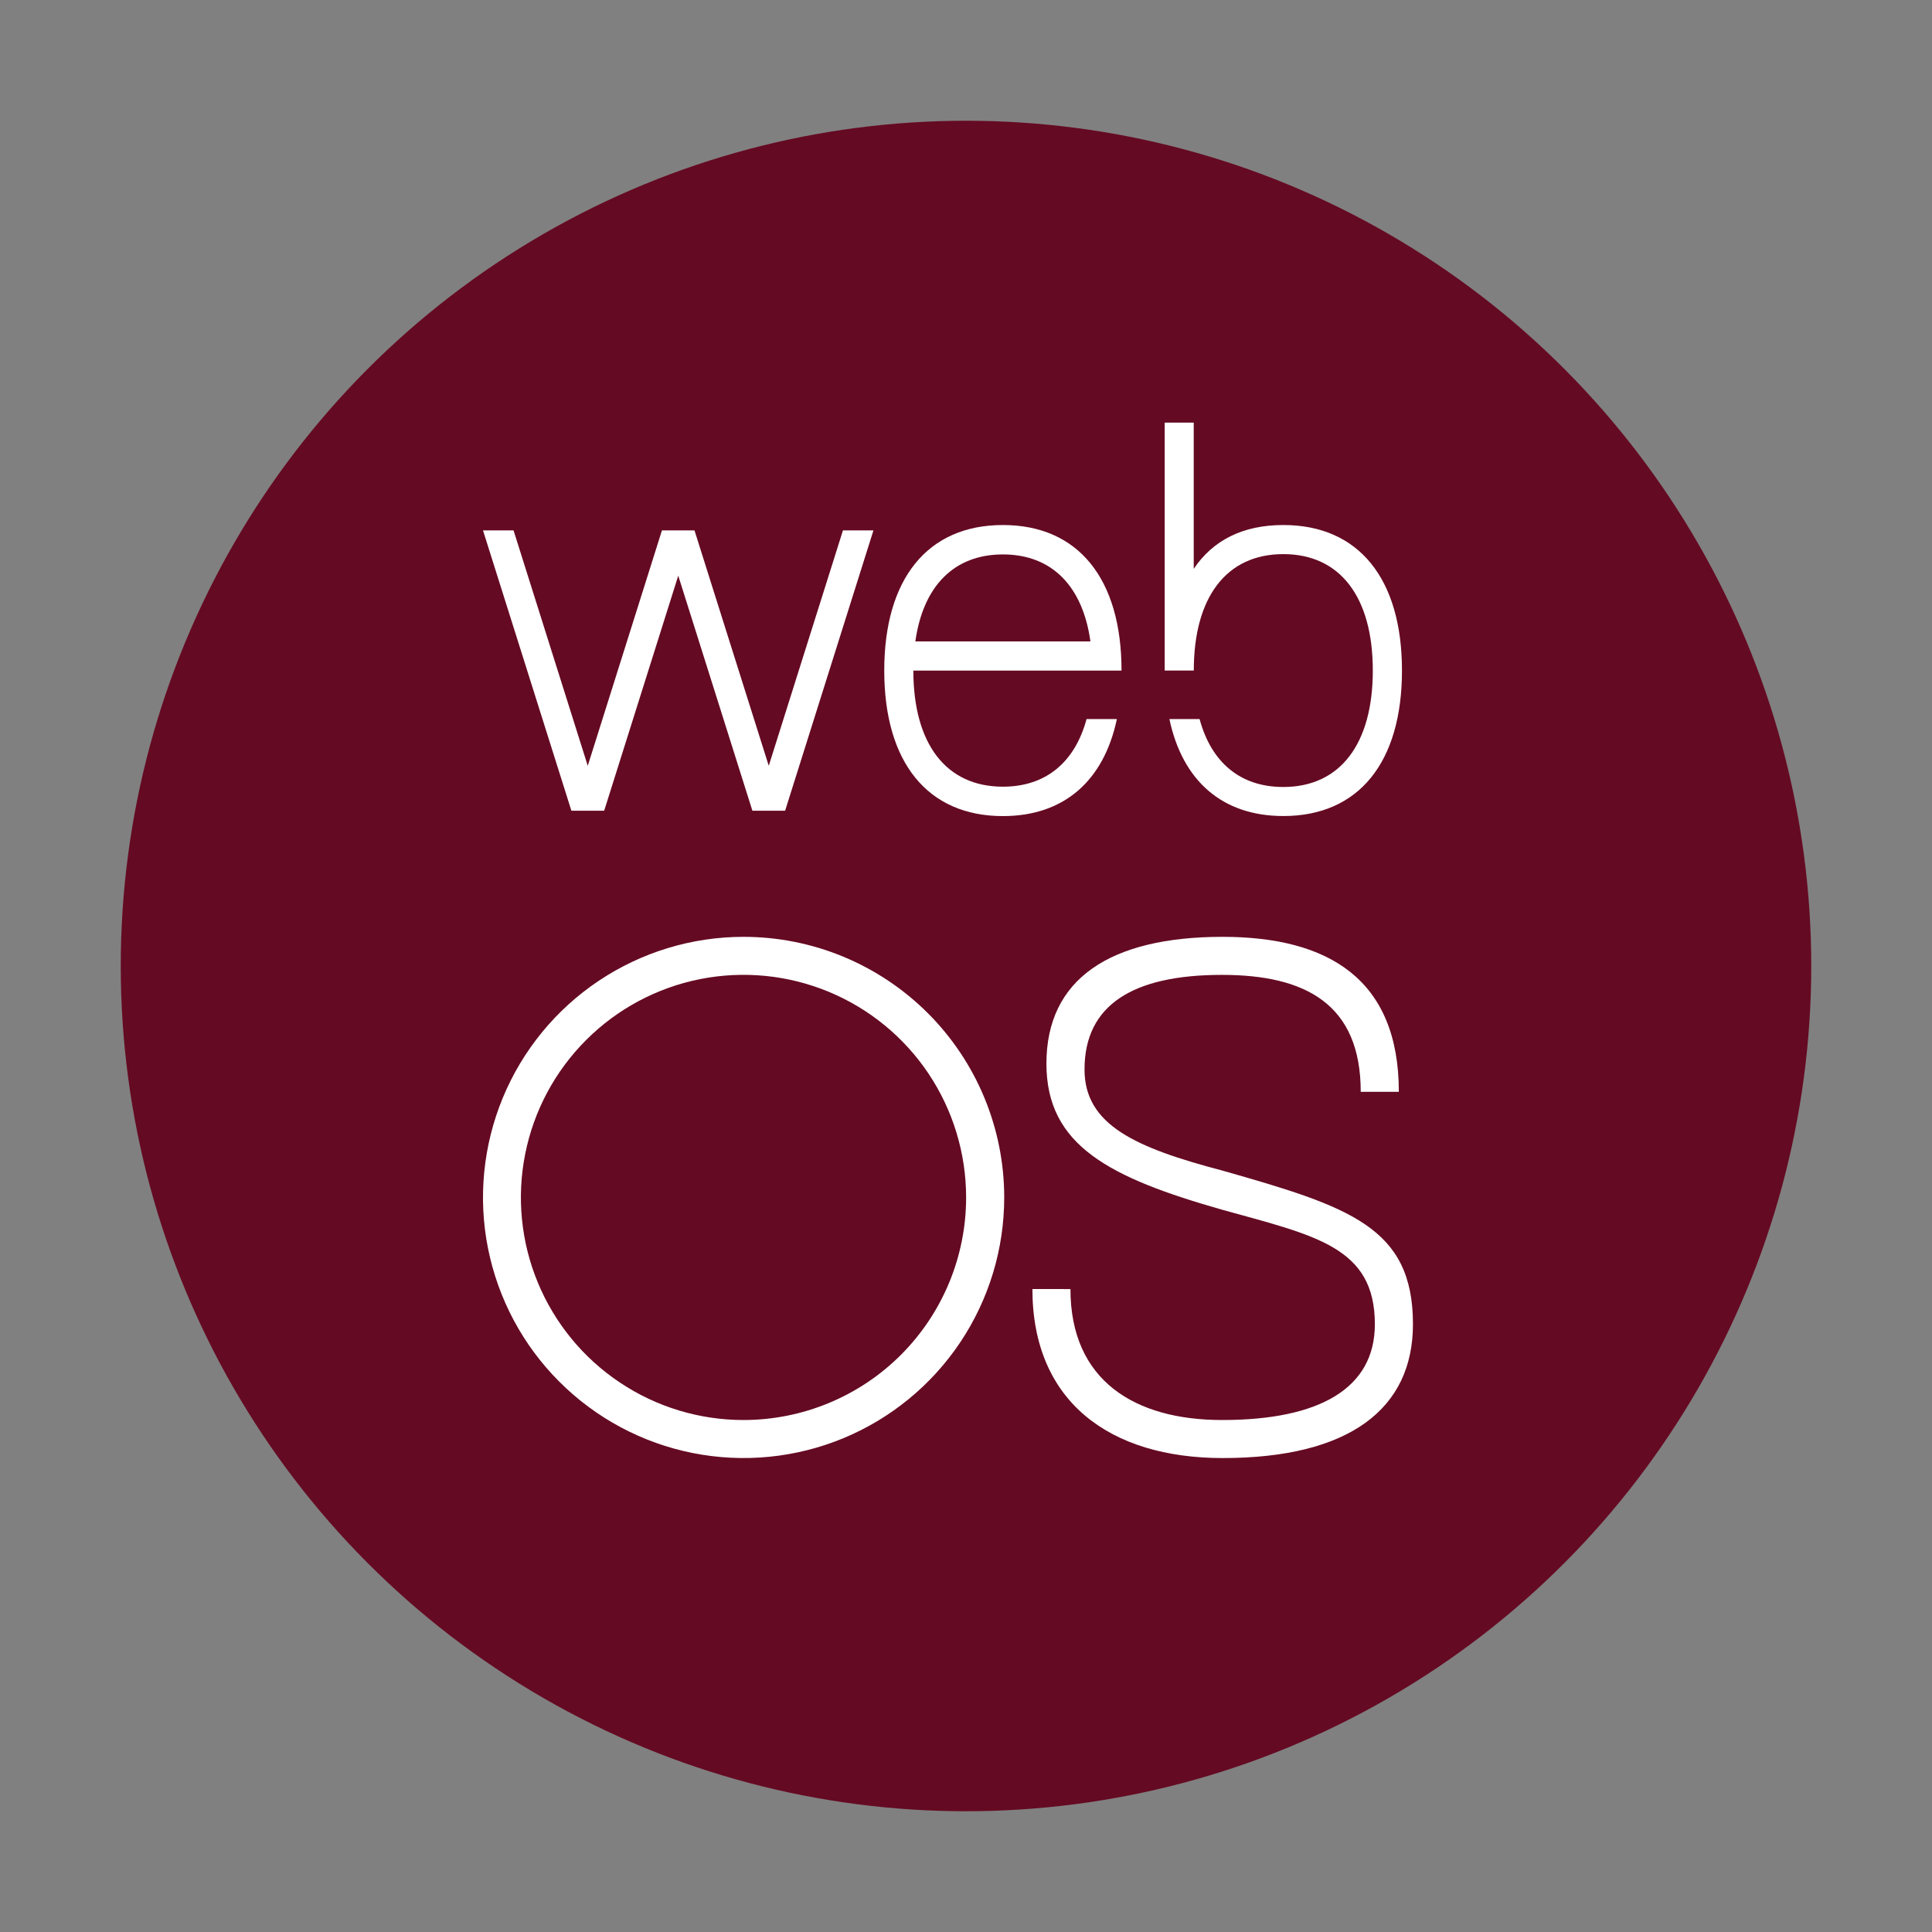 <svg width="32" height="32" viewBox="0 0 32 32" fill="none" xmlns="http://www.w3.org/2000/svg">
<rect x="0" y="0" width="32" height="32" fill="#808080" stroke="none"/>
<g clip-path="url(#clip0_10344_26088)">
<circle cx="16" cy="16" r="14" fill="#650A23"/>
<path d="M21.255 8.696C20.581 8.696 20.087 8.952 19.772 9.422V7H19.291V11.106H19.773C19.773 9.892 20.312 9.178 21.256 9.178C22.199 9.178 22.738 9.892 22.738 11.106C22.738 12.32 22.199 13.035 21.255 13.035C20.544 13.035 20.063 12.629 19.869 11.91H19.369C19.586 12.934 20.246 13.516 21.257 13.516C22.507 13.516 23.221 12.624 23.221 11.106C23.221 9.588 22.507 8.696 21.257 8.696" fill="white"/>
<path d="M16.611 13.03C15.668 13.03 15.128 12.318 15.128 11.107H18.576C18.576 9.589 17.861 8.696 16.611 8.696C15.361 8.696 14.646 9.589 14.646 11.107C14.646 12.624 15.361 13.517 16.611 13.517C17.622 13.517 18.282 12.934 18.499 11.91H17.997C17.803 12.626 17.322 13.03 16.611 13.03ZM16.611 9.183C17.422 9.183 17.934 9.709 18.061 10.624H15.161C15.289 9.709 15.801 9.183 16.611 9.183Z" fill="white"/>
<path d="M10.007 13.428L11.234 9.535L12.462 13.428H13.004L14.467 8.785H13.962L12.733 12.684L11.503 8.785H10.964L9.735 12.684L8.506 8.785H8L9.464 13.428H10.007Z" fill="white"/>
<path d="M17.1 21.35C17.1 23.217 18.384 24.15 20.252 24.15C22.352 24.15 23.403 23.333 23.403 21.933C23.403 20.325 22.352 19.988 20.252 19.39C18.801 19.009 17.963 18.63 17.963 17.714C17.963 16.644 18.765 16.147 20.24 16.147H20.239C21.624 16.147 22.538 16.631 22.538 18.084H23.169C23.169 16.217 22.001 15.517 20.25 15.517C18.382 15.517 17.332 16.217 17.332 17.617C17.332 18.979 18.382 19.507 20.25 20.039C21.799 20.468 22.772 20.658 22.772 21.933C22.772 23 21.85 23.52 20.243 23.52H20.242C18.803 23.52 17.73 22.874 17.73 21.351L17.1 21.35Z" fill="white"/>
<path d="M12.314 15.517C11.46 15.517 10.626 15.771 9.916 16.246C9.207 16.72 8.654 17.395 8.328 18.183C8.002 18.972 7.916 19.84 8.083 20.677C8.25 21.514 8.661 22.283 9.265 22.886C9.869 23.49 10.638 23.901 11.475 24.067C12.313 24.233 13.18 24.148 13.969 23.821C14.758 23.494 15.431 22.941 15.906 22.231C16.38 21.521 16.633 20.687 16.633 19.833C16.633 19.266 16.521 18.705 16.304 18.181C16.087 17.657 15.768 17.181 15.367 16.78C14.966 16.38 14.49 16.062 13.966 15.845C13.442 15.628 12.881 15.517 12.314 15.517ZM12.314 23.52C11.585 23.52 10.872 23.304 10.266 22.898C9.659 22.493 9.187 21.917 8.908 21.243C8.629 20.57 8.556 19.828 8.699 19.113C8.841 18.398 9.193 17.741 9.708 17.226C10.224 16.71 10.881 16.359 11.596 16.217C12.312 16.075 13.053 16.148 13.726 16.427C14.4 16.706 14.976 17.179 15.381 17.785C15.786 18.392 16.002 19.105 16.002 19.834C16.002 20.812 15.613 21.749 14.922 22.441C14.23 23.132 13.292 23.52 12.314 23.52" fill="white"/>
</g>
<defs>
<clipPath id="clip0_10344_26088">
<rect width="28" height="28" fill="white" transform="translate(2 2)"/>
</clipPath>
</defs>
</svg>

